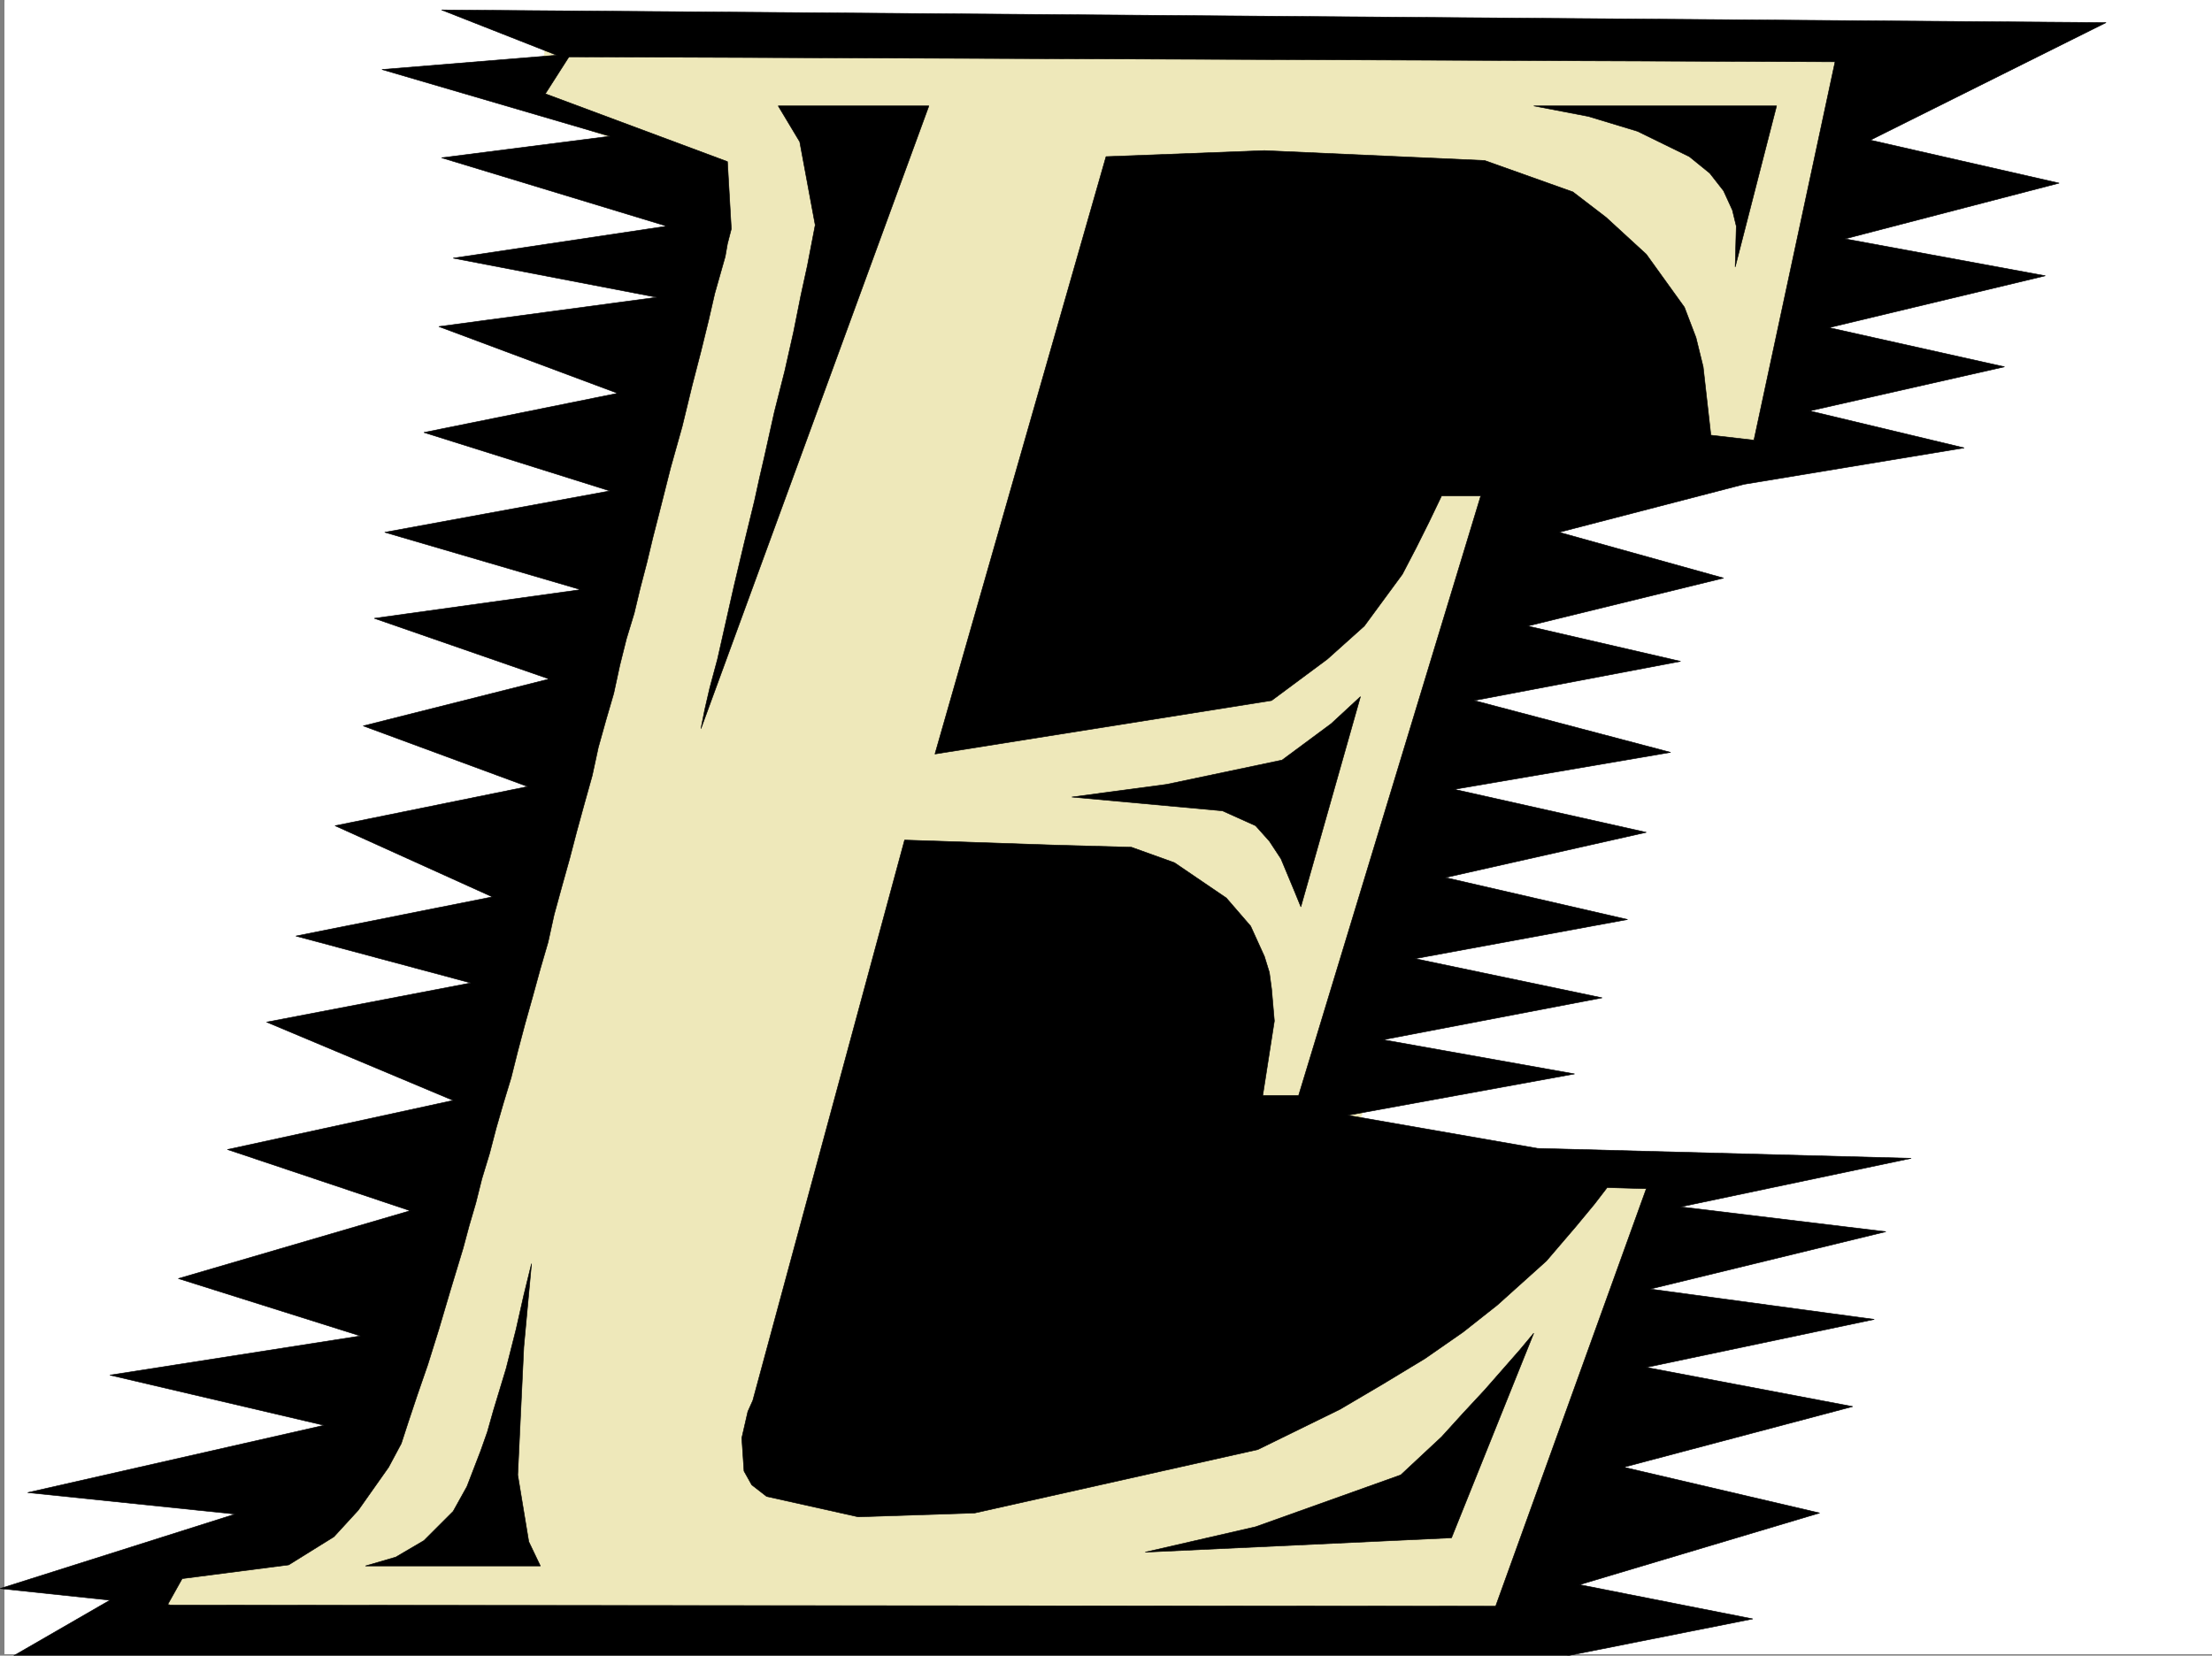 <svg xmlns="http://www.w3.org/2000/svg" width="3003.108" height="2248.25"><rect width="100%" height="100%" fill="#808080" stroke="none"/><defs><clipPath id="a"><path d="M0 0h2997v2244.137H0Zm0 0"/></clipPath><clipPath id="b"><path d="M0 11h2854v2235.09H0Zm0 0"/></clipPath><clipPath id="c"><path d="M0 10h2854v2236.09H0Zm0 0"/></clipPath></defs><path fill="#fff" d="M6.093 2246.297h2997.015V0H6.093Zm0 0"/><g clip-path="url(#a)" transform="translate(6.093 2.16)"><path fill="#fff" fill-rule="evenodd" stroke="#fff" stroke-linecap="square" stroke-linejoin="bevel" stroke-miterlimit="10" stroke-width=".743" d="M.742 2244.137h2995.531V-2.16H.743Zm0 0"/></g><path fill="#eee8ba" fill-rule="evenodd" stroke="#eee8ba" stroke-linecap="square" stroke-linejoin="bevel" stroke-miterlimit="10" stroke-width=".743" d="m744.104 41.21-17.242 110.106 187.328 65.141 12.004 182.012L489.37 1990.894l-313.934 158.043 35.97 95.872 1865.616-29.247 218.805-635.14-285.469 65.14-182.09-53.175 260.758-999.903 321.403 35.93L2525.815 65.18zm0 0"/><path fill-rule="evenodd" stroke="#000" stroke-linecap="square" stroke-linejoin="bevel" stroke-miterlimit="10" stroke-width=".743" d="m774.839 73.39-34.489 53.958 247.27 92.12 5.238 91.376-5.238 20.215-3.012 17.246-14.23 50.164-8.25 35.972-10.48 42.696-12.005 46.414-13.449 55.441-15.758 56.188-15.718 62.168-8.25 32.18-8.25 34.449-8.993 34.484-8.25 34.45-10.48 34.444-8.992 35.973-8.25 38.2-10.477 35.933-10.48 37.457-8.25 38.203-10.48 37.457-10.477 38.2-9.778 37.417-10.476 37.461-10.48 38.2-8.25 37.457-10.477 35.972-10.48 38.16-10.52 37.461-9.735 36.715-8.992 35.93-10.48 34.488-9.735 33.703-8.992 34.45-10.48 34.445-8.25 32.96-8.992 30.696-8.25 30.73-17.243 56.93-15.718 53.176-14.977 47.937-14.23 41.172-12.004 35.973-9.739 29.95-17.242 32.218-41.21 58.418-32.962 35.969-61.425 38.203-144.633 18.687-20.957 37.461-226.27-23.969 319.172-101.113-281.715-29.207 402.34-91.379-290.71-68.148 340.171-53.18-247.27-77.926 314.676-92.117-247.972-83.129 306.43-66.664-253.255-106.351 277.22-53.176-237.493-63.695 266.742-53.176-213.566-96.617 261.5-53.176-223.258-82.383 252.469-63.695-237.496-82.383 280.23-38.942-265.996-77.886 305.684-56.188-252.508-79.375 263.023-53.215-242.77-90.593 295.946-39.727-276.473-53.176 289.965-43.441-305.683-92.86 228.5-29.21-309.438-90.633Zm0 0"/><g clip-path="url(#b)" transform="translate(6.093 2.16)"><path fill-rule="evenodd" d="m755.254 74.984 1730.02 6.766-110.145 513.813-58.453-6.766-10.48-92.863-9.735-39.684-15.719-41.215-51.73-71.902-54.66-50.164-44.965-34.489-119.883-42.695-298.957-13.453-215.05 8.211-232.255 811.207 457.04-72.645 75.698-56.187 50.164-44.965 51.731-70.383 18.73-35.968 17.204-34.45 17.242-35.933h53.215l-247.27 814.14h-48.719l15.758-101.113-3.754-43.437-3.008-22.446-6.726-21.738-18.73-41.21-32.962-38.165-70.457-47.934-58.414-20.996-106.39-2.972-201.563-6.766-206.058 761.004-6.723 14.977-8.25 35.968 3.012 44.93 10.476 18.727 20.215 15.718 124.379 27.723 158.117-5.242 384.356-86.137 111.629-54.7 58.457-34.448 56.93-34.446 51.687-35.933 46.492-36.715 66.664-59.942 39.727-46.41 25.453-30.734 17.242-22.442 53.176 1.485-204.532 566.992-1798.953-1.488-66.703-15.719-164.804 95.133 2085.906-2.27 293.718-58.414-235.265-46.453 325.898-97.36-265.957-62.167 310.922-82.383-280.23-53.176 309.476-65.18-304.195-41.21 319.914-77.887-278.703-33.707 313.152-65.922-507.246-13.488-257.707-44.926 307.91-56.188-259.972-46.41 297.433-56.93-253.996-53.175 288.48-53.176-247.269-56.93 272.723-61.425-260.719-58.418 293.719-50.204-266.739-70.379 280.23-53.214-207.581-47.938 265.996-65.14-223.262-62.168 250.985-65.18 298.957-49.426-209.77-50.203 264.473-59.902-238.278-53.176 293.72-70.418-271.977-50.164 290.707-75.66-256.262-58.414 319.957-159.567L593.422 11.328Zm0 0"/></g><g clip-path="url(#c)" transform="translate(6.093 2.16)"><path fill="none" stroke="#000" stroke-linecap="square" stroke-linejoin="bevel" stroke-miterlimit="10" stroke-width=".743" d="m755.254 74.984 1730.02 6.766-110.145 513.813-58.453-6.766-10.48-92.863-9.735-39.684-15.719-41.215-51.73-71.902-54.66-50.164-44.965-34.489-119.883-42.695-298.957-13.453-215.05 8.211-232.255 811.207 457.04-72.645 75.698-56.187 50.165-44.965 51.73-70.383 18.73-35.968 17.204-34.45 17.242-35.933h53.215l-247.27 814.14h-48.719l15.758-101.113-3.754-43.437-3.008-22.446-6.726-21.738-18.73-41.211-32.962-38.164-70.457-47.934-58.414-20.996-106.39-2.972-201.563-6.766-206.058 761.004-6.723 14.976-8.25 35.97 3.012 44.929 10.476 18.727 20.215 15.718 124.379 27.723 158.117-5.242 384.356-86.137 111.629-54.7 58.457-34.448 56.93-34.446 51.687-35.933 46.492-36.715 66.664-59.942 39.727-46.41 25.453-30.734 17.242-22.442 53.176 1.485-204.532 566.992-1798.953-1.488-66.703-15.719-164.804 95.133 2085.906-2.27 293.719-58.414-235.266-46.453 325.898-97.36-265.957-62.167 310.922-82.383-280.23-53.176 309.476-65.18-304.195-41.21 319.914-77.887-278.703-33.707 313.152-65.922-507.246-13.488-257.707-44.926 307.91-56.188-259.972-46.41 297.433-56.93-253.996-53.175 288.48-53.176-247.269-56.93 272.723-61.426-260.719-58.417 293.719-50.204-266.739-70.379 280.23-53.214-207.581-47.938 265.996-65.14-223.262-62.168 250.985-65.18 298.957-49.426-209.77-50.203 264.473-59.902-238.278-53.176 293.72-70.418-271.977-50.164 290.707-75.66-256.262-58.414 319.957-159.567L593.422 11.328zm0 0"/></g><path fill-rule="evenodd" stroke="#000" stroke-linecap="square" stroke-linejoin="bevel" stroke-miterlimit="10" stroke-width=".743" d="m1056.554 143.809 29.207 48.68 20.996 113.116-10.516 54.66-8.996 41.215-9.734 48.68-11.965 53.176-14.23 56.184-13.493 60.644-6.762 29.246-6.726 30.695-14.23 58.415-13.493 56.93-12.004 53.175-10.476 46.453-10.48 38.942-6.766 29.21-5.239 26.235 309.438-845.656zM721.624 1715.98l-10.48 42.7-10.477 46.449-13.492 53.176-17.243 56.93-8.25 29.206-8.992 25.457-18.73 48.68-18.727 33.703-39.726 39.727-38.203 22.441-41.211 12.004h237.535l-15.758-32.96-14.977-90.634 8.25-173.761zM2082.265 143.809h329.69l-56.187 218.726 1.485-55.445-5.238-21.7-12.004-26.234-18.73-23.968-27.72-22.485-70.422-34.445-66.703-20.215zm-235.266 802.175-80.898 285.391-8.25-20.215-18.727-44.965-15.758-23.968-18.73-20.957-44.926-20.215-204.57-18.727 128.87-17.242 156.598-32.965 66.703-49.422zm235.266 864.387-111.633 277.883-415.828 19.473 149.832-34.45 197.062-70.418 55.445-51.691 29.208-32.18 29.246-31.476 47.937-54.66zm0 0"/></svg>

